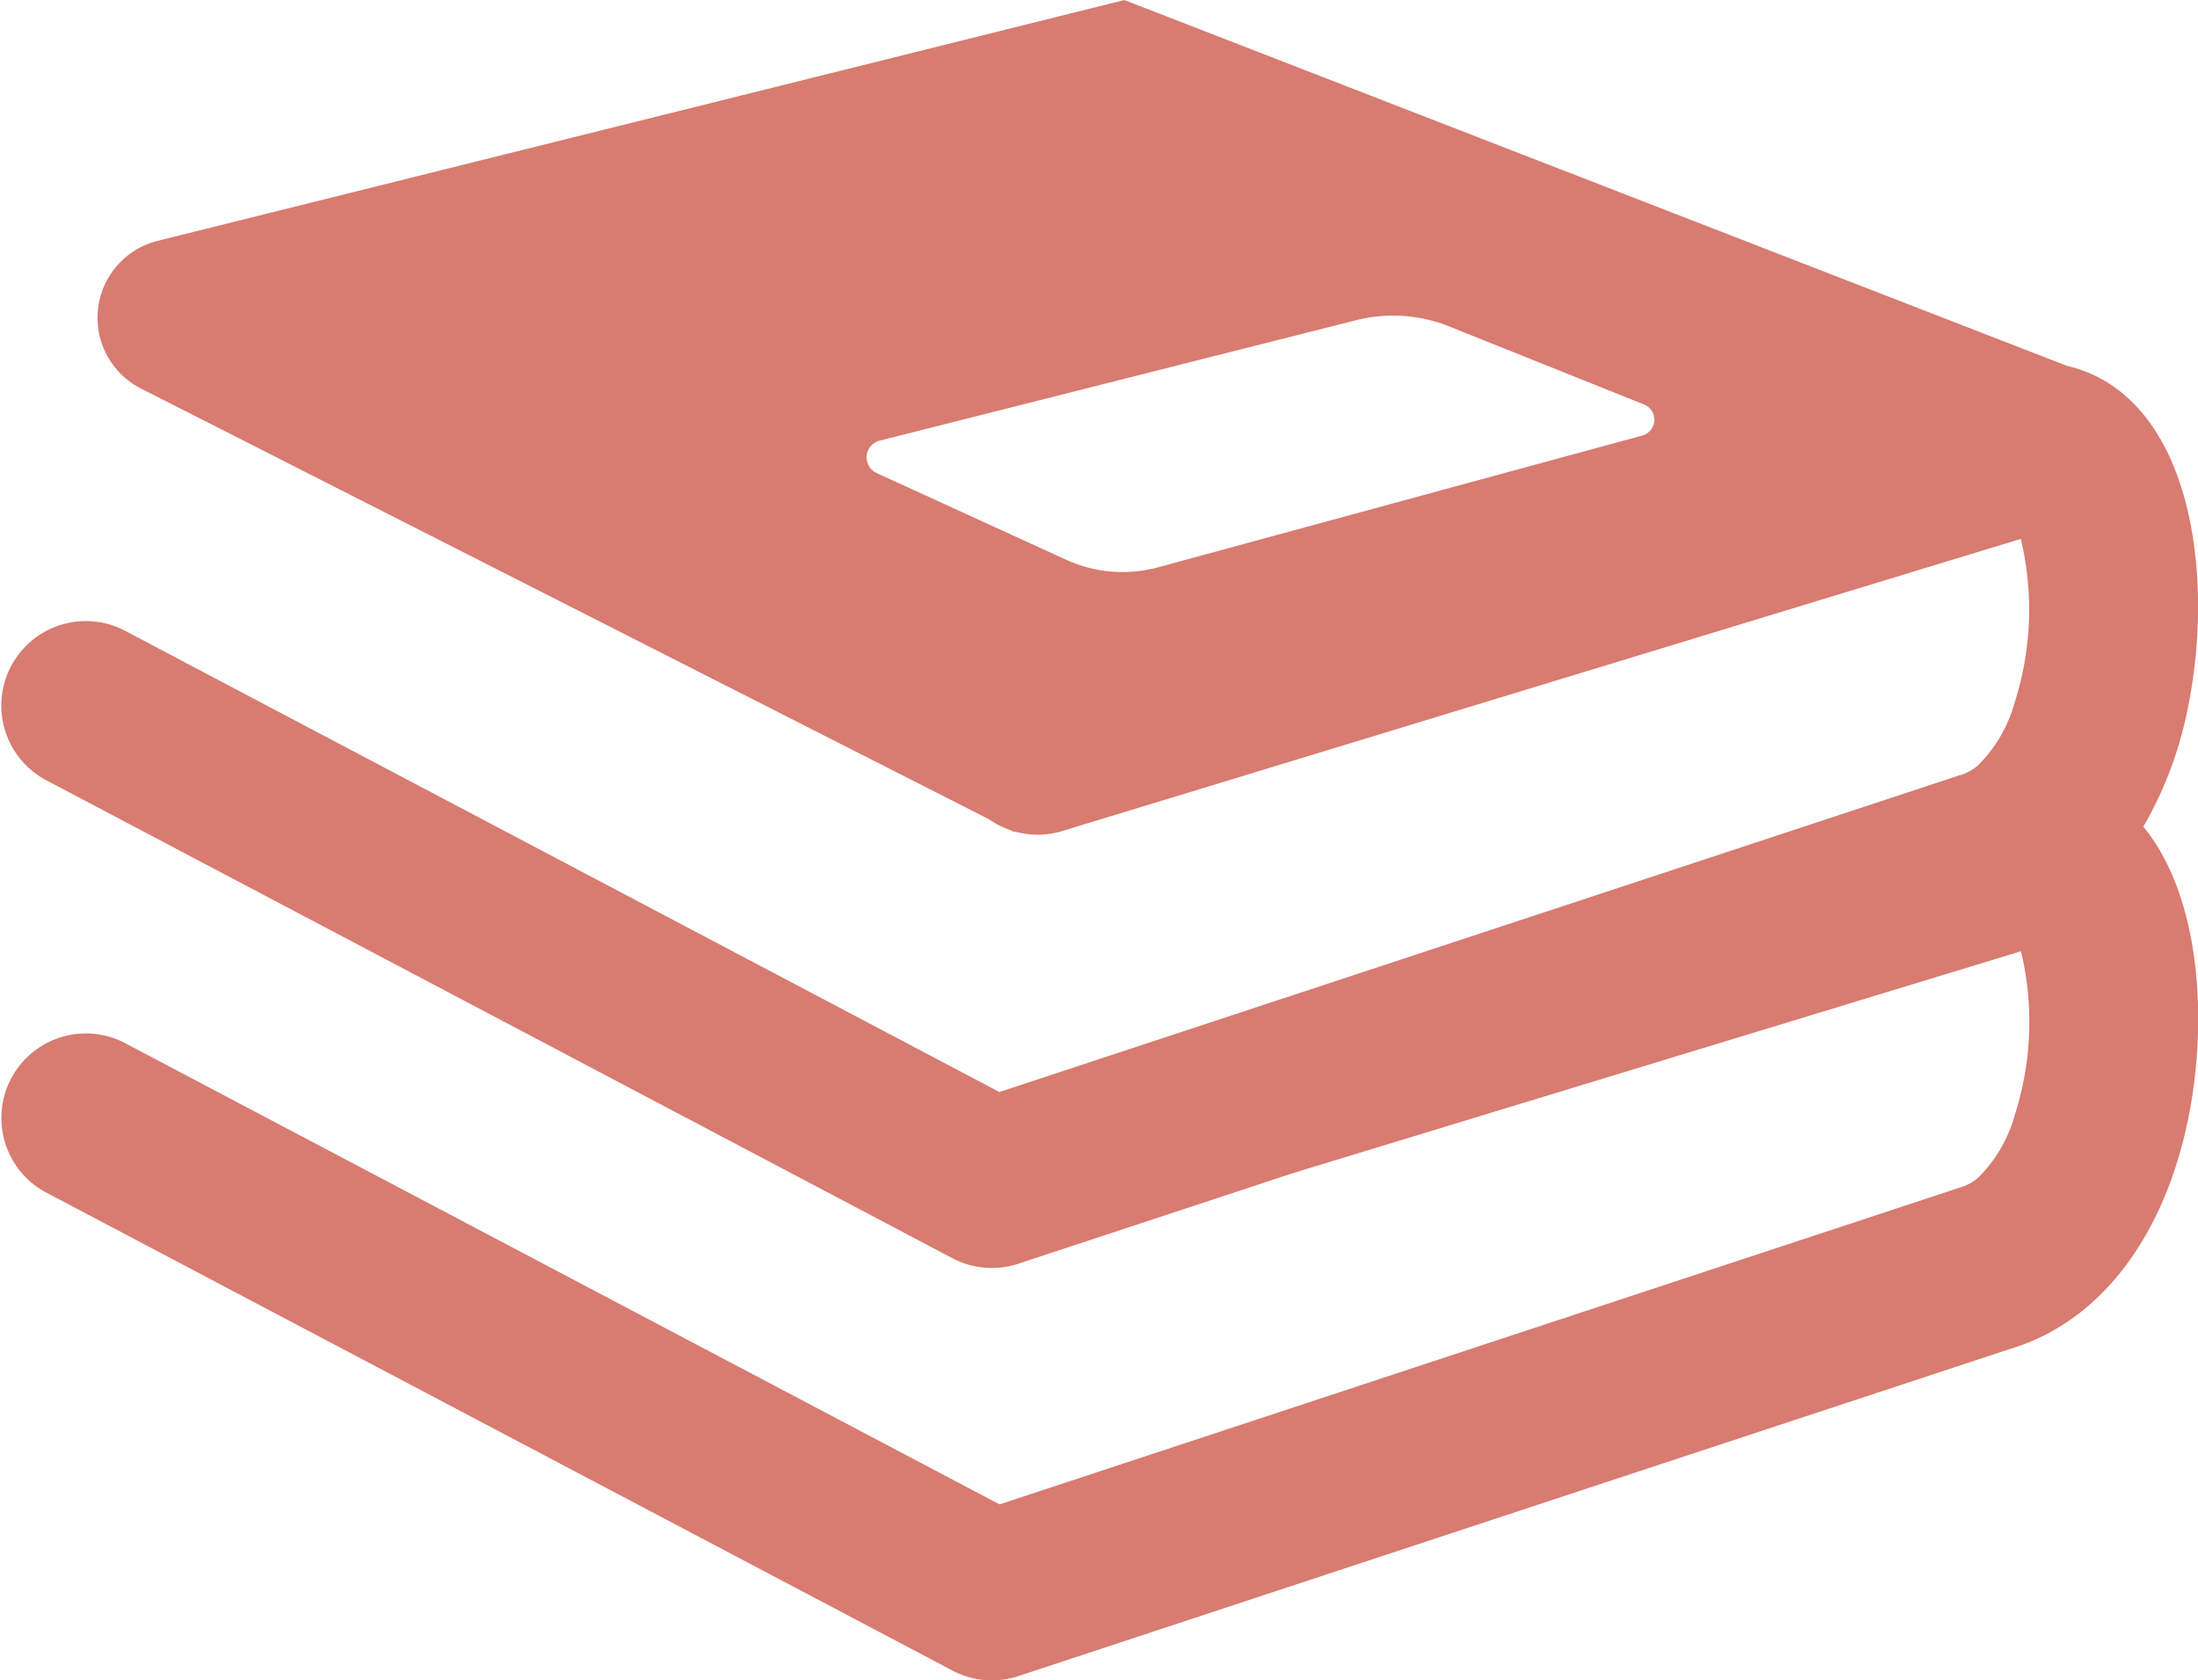 <?xml version="1.0" encoding="utf-8"?>
<svg xmlns="http://www.w3.org/2000/svg" width="103.132" height="78.852" viewBox="0 0 103.132 78.852">
  <g id="Group_5" data-name="Group 5" transform="translate(-88.304 -1031.828)">
    <path id="Path_10" data-name="Path 10" d="M188.009,1050.383A6.251,6.251,0,0,0,185.3,1049l-44.24-17.17-45.36,11.3a3.721,3.721,0,0,0-.786,6.927l17.918,9.1,21.877,11.115a3.948,3.948,0,0,0,1.01.513l.168.085.045-.02a3.934,3.934,0,0,0,2.214-.026l28.619-8.722,16.358-4.986a14.3,14.3,0,0,1-.284,7.66,6.678,6.678,0,0,1-1.673,2.915,2.177,2.177,0,0,1-.826.491c-.055.015-.108.032-.162.05l-25.663,8.466-7.936,2.618-11.384,3.756-.2-.108-12.846-6.777-24.918-13.145-3.1-1.637a3.965,3.965,0,0,0-3.7,7.013l20.177,10.643,22.385,11.809a3.962,3.962,0,0,0,3.092.258l12.911-4.259,17.777-5.418,16.358-4.986a14.3,14.3,0,0,1-.284,7.66,6.681,6.681,0,0,1-1.674,2.915,2.174,2.174,0,0,1-.826.49c-.054.015-.108.032-.162.05l-44.983,14.841-37.968-20.029-3.1-1.637a3.965,3.965,0,0,0-3.7,7.013l42.562,22.452a3.958,3.958,0,0,0,3.092.258l46.514-15.346c4.071-1.2,7.095-5,8.3-10.458,1.019-4.6.744-10.685-2.031-14.053a17.981,17.981,0,0,0,2.031-5.3C192.006,1060.288,191.58,1053.464,188.009,1050.383Zm-58.572,3.644a.809.809,0,0,1,.138-1.52l22.365-5.654a7.081,7.081,0,0,1,4.363.292l9.141,3.663a.771.771,0,0,1-.084,1.459l-14.07,3.829-8.648,2.353a6.356,6.356,0,0,1-4.308-.352l-7.491-3.428Z" fill="#D87B71"/>
  </g>
</svg>
